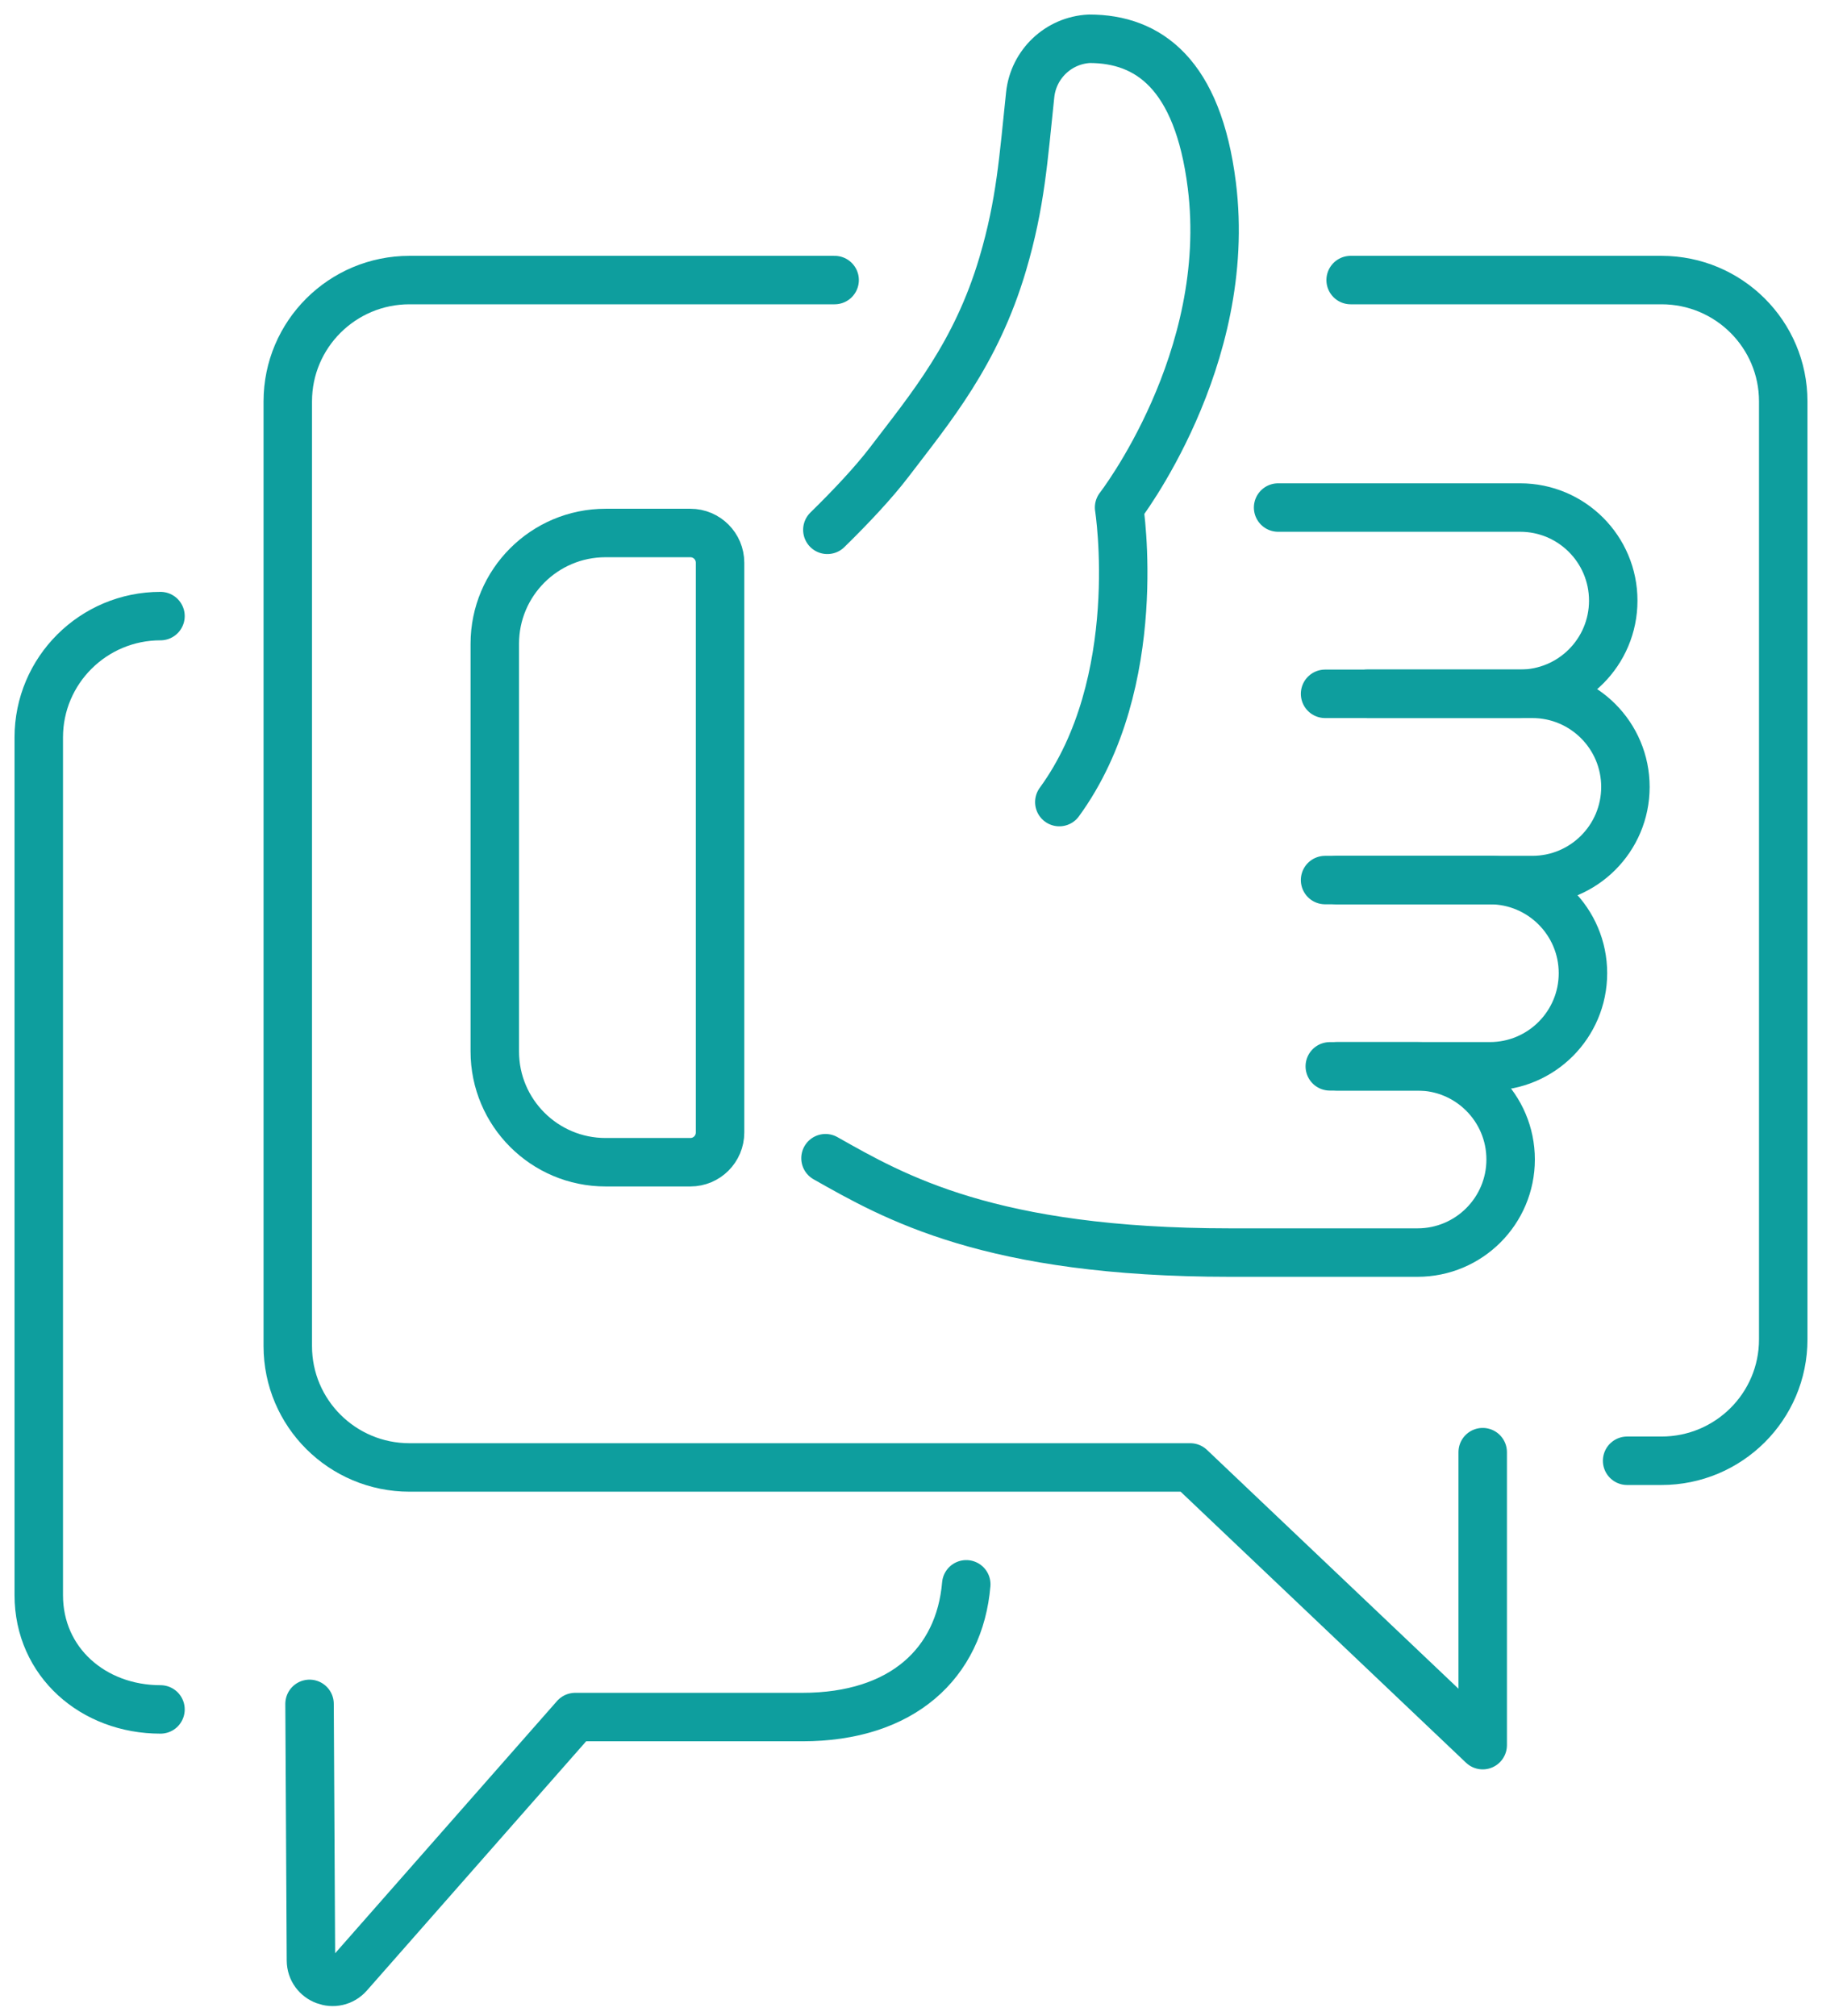 <svg width="94" height="104" viewBox="0 0 94 104" fill="none" xmlns="http://www.w3.org/2000/svg">
<path d="M69.682 14.448H85.719C89.189 14.448 92 17.251 92 20.707V69.099C92 72.555 89.189 75.358 85.719 75.358H83.946" stroke="#0E9E9E" stroke-width="2.5" stroke-linecap="round" stroke-linejoin="round"/>
<path d="M76.495 74.914V90.029L61.409 75.703H21.127C17.658 75.703 14.847 72.9 14.847 69.444V20.707C14.847 17.251 17.658 14.448 21.127 14.448H43.06" stroke="#0E9E9E" stroke-width="2.5" stroke-linecap="round" stroke-linejoin="round"/>
<path d="M15.97 87.9L16.042 101.13C16.047 102.154 17.315 102.628 17.992 101.86L29.675 88.58H41.393C46.561 88.58 49.503 85.795 49.851 81.732" stroke="#0E9E9E" stroke-width="2.5" stroke-linecap="round" stroke-linejoin="round"/>
<path d="M8.28 31.783C4.811 31.783 2 34.586 2 38.042V82.291C2 85.746 4.811 88.186 8.28 88.186" stroke="#0E9E9E" stroke-width="2.5" stroke-linecap="round" stroke-linejoin="round"/>
<path d="M35.617 59.957H31.243C28.087 59.957 25.527 57.397 25.527 54.241V33.212C25.527 30.056 28.087 27.496 31.243 27.496H35.617C36.462 27.496 37.149 28.181 37.149 29.029V58.424C37.149 59.27 36.464 59.957 35.617 59.957Z" stroke="#0E9E9E" stroke-width="2.5" stroke-linecap="round" stroke-linejoin="round"/>
<path d="M54.652 41.378C59.159 35.199 57.736 26.18 57.736 26.18C57.736 26.18 63.653 18.559 62.519 9.546C61.799 3.808 59.245 2 56.201 2C54.612 2.078 53.318 3.305 53.149 4.886C52.799 8.192 52.66 10.476 51.734 13.614C50.362 18.257 48 21.055 45.885 23.831C45.085 24.88 43.921 26.124 42.685 27.333" stroke="#0E9E9E" stroke-width="2.5" stroke-linecap="round" stroke-linejoin="round"/>
<path d="M70.552 35.79H78.426C81.08 35.79 83.23 33.64 83.23 30.986C83.23 28.333 81.08 26.183 78.426 26.183H65.94" stroke="#0E9E9E" stroke-width="2.5" stroke-linecap="round" stroke-linejoin="round"/>
<path d="M68.363 45.401H79.054C81.708 45.401 83.858 43.25 83.858 40.597C83.858 37.944 81.708 35.793 79.054 35.793H68.363" stroke="#0E9E9E" stroke-width="2.5" stroke-linecap="round" stroke-linejoin="round"/>
<path d="M68.97 55.009H76.863C79.516 55.009 81.667 52.859 81.667 50.205C81.667 47.552 79.516 45.401 76.863 45.401H68.97" stroke="#0E9E9E" stroke-width="2.5" stroke-linecap="round" stroke-linejoin="round"/>
<path d="M42.589 59.75C46.133 61.751 51.065 64.618 63.46 64.618H73.132C75.785 64.618 77.936 62.468 77.936 59.815C77.936 57.161 75.785 55.011 73.132 55.011H68.606" stroke="#0E9E9E" stroke-width="2.5" stroke-linecap="round" stroke-linejoin="round"/>
</svg>
